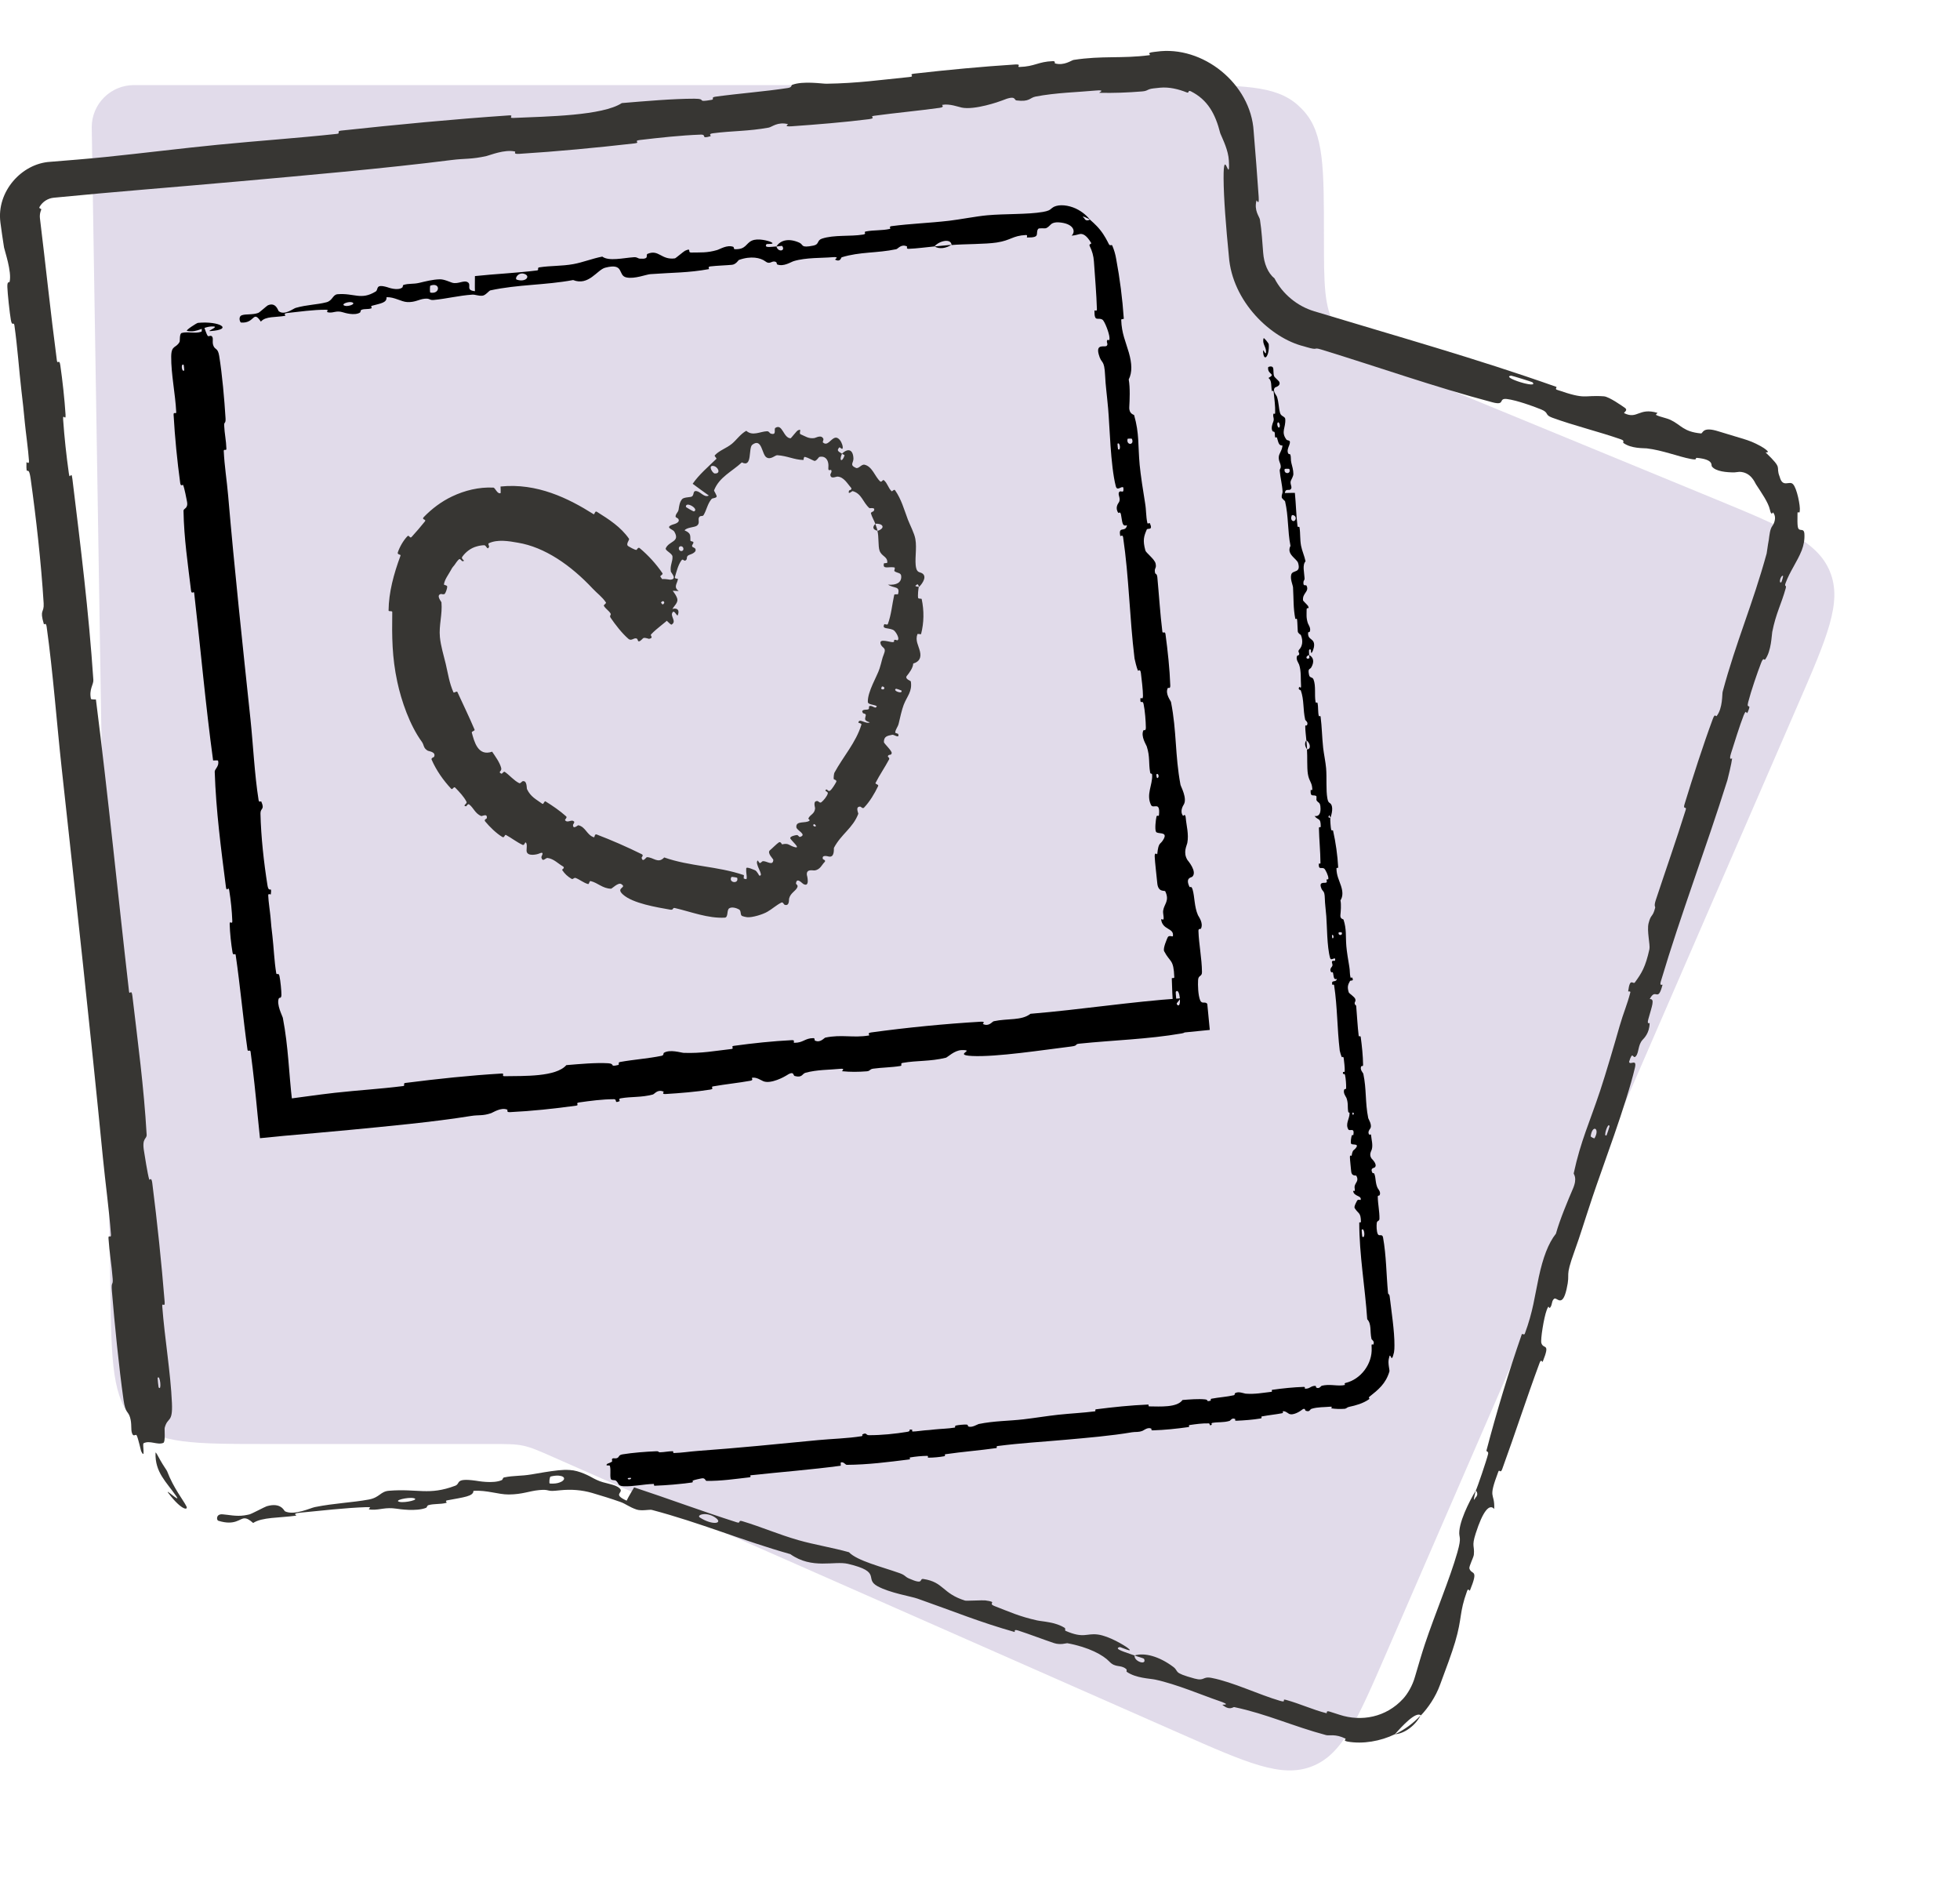 <svg width="100" height="96" viewBox="0 0 100 96" fill="none" xmlns="http://www.w3.org/2000/svg">
<path opacity="0.4" d="M5.628 65.786L4.68 6.491C4.68 5.304 5.642 4.341 6.829 4.341H59.825C63.328 4.341 65.079 4.341 66.219 5.364C66.327 5.46 66.429 5.563 66.526 5.671C67.548 6.81 67.548 8.562 67.548 12.065C67.548 14.479 67.548 15.686 68.137 16.647C68.193 16.74 68.254 16.83 68.318 16.918C68.983 17.828 70.099 18.288 72.331 19.207L87.414 25.418C90.962 26.878 92.736 27.609 93.367 29.165C93.998 30.721 93.234 32.48 91.706 36L70.751 84.278L70.751 84.278C69.242 87.756 68.487 89.495 66.938 90.101C65.389 90.707 63.655 89.943 60.186 88.414L28.252 74.338C27.484 73.999 27.1 73.83 26.692 73.744C26.285 73.658 25.865 73.658 25.026 73.658H13.627C9.911 73.658 8.053 73.658 6.885 72.509C5.718 71.36 5.688 69.502 5.628 65.786Z" fill="#B5A6CA"/>
<path d="M32.062 32.587C31.729 32.3 31.39 31.858 31.152 31.508C31.076 31.398 31.199 31.371 31.15 31.292C31.055 31.138 30.901 31.06 30.811 30.905C30.781 30.854 30.949 30.782 30.914 30.73C30.726 30.447 30.466 30.267 30.24 30.025C29.128 28.838 27.796 27.906 26.412 27.681C25.967 27.602 25.382 27.5 24.936 27.713C24.886 27.737 24.962 27.868 24.956 27.883C24.866 28.109 24.82 27.81 24.702 27.812C24.578 27.815 24.453 27.835 24.326 27.872C24.023 27.951 23.757 28.159 23.586 28.4C23.489 28.541 23.82 28.612 23.587 28.627C23.571 28.629 23.48 28.494 23.437 28.52C23.335 28.58 23.236 28.764 23.179 28.833C23.066 28.964 23.055 28.987 22.977 29.131C22.869 29.328 22.694 29.547 22.65 29.804C22.642 29.856 22.815 29.839 22.817 29.925C22.818 30.009 22.75 30.217 22.697 30.284C22.643 30.35 22.527 30.292 22.496 30.299C22.231 30.36 22.518 30.691 22.523 30.722C22.578 31.348 22.386 31.891 22.444 32.498C22.489 32.962 22.641 33.438 22.742 33.867C22.862 34.381 22.924 34.839 23.135 35.315C23.158 35.366 23.307 35.234 23.335 35.295C23.625 35.932 23.934 36.556 24.213 37.219C24.241 37.286 24.052 37.299 24.072 37.372C24.195 37.818 24.38 38.6 25.109 38.343C25.271 38.586 25.491 38.877 25.57 39.17C25.621 39.359 25.375 39.364 25.579 39.464C25.625 39.486 25.694 39.331 25.754 39.372C26.007 39.546 26.217 39.815 26.492 39.949C26.549 39.977 26.63 39.859 26.659 39.852C26.901 39.789 26.862 40.203 26.889 40.257C27.081 40.654 27.36 40.775 27.667 41C27.738 41.052 27.765 40.837 27.835 40.88C28.193 41.099 28.573 41.362 28.887 41.644C28.958 41.708 28.802 41.804 28.832 41.842C28.968 42.008 29.158 41.763 29.294 41.913C29.323 41.945 29.236 42.056 29.236 42.072C29.226 42.339 29.477 42.089 29.507 42.096C29.88 42.176 29.94 42.599 30.302 42.71C30.346 42.723 30.327 42.522 30.443 42.567C31.202 42.856 31.986 43.199 32.742 43.572C32.856 43.629 32.732 43.73 32.735 43.748C32.787 44.028 32.964 43.725 33.006 43.724C33.341 43.724 33.572 44.078 33.889 43.738C35.195 44.2 36.605 44.178 37.95 44.639C37.968 44.645 37.923 44.809 37.959 44.82C38.089 44.858 38.175 44.859 38.238 44.834L38.069 44.879C38.143 44.75 38.052 44.579 38.074 44.292C38.08 44.19 38.475 44.375 38.509 44.385C38.627 44.425 38.721 44.667 38.751 44.669C39.004 44.674 38.471 44.045 38.661 43.891C38.668 43.887 38.739 44.025 38.764 44.023C38.846 44.018 38.857 43.93 38.94 43.928C39.131 43.924 39.44 44.187 39.455 43.859C39.456 43.817 39.11 43.502 39.288 43.366C39.36 43.313 39.639 43.029 39.736 42.971C39.835 42.912 39.89 43.072 39.9 43.071C40.255 42.989 40.235 43.129 40.558 43.215C40.883 43.297 40.336 42.855 40.32 42.757C40.303 42.659 40.574 42.602 40.654 42.596C40.734 42.592 40.761 42.707 40.818 42.691C41.195 42.575 40.647 42.355 40.631 42.201C40.59 41.84 41.112 42.019 41.298 41.862C41.348 41.821 41.223 41.789 41.248 41.738C41.35 41.535 41.56 41.525 41.587 41.233C41.592 41.184 41.452 40.84 41.715 40.862C41.753 40.865 41.829 40.983 41.907 40.921C42.023 40.828 42.188 40.631 42.234 40.478C42.268 40.366 42.019 40.36 42.151 40.276C42.209 40.239 42.252 40.405 42.354 40.328C42.456 40.252 42.609 39.992 42.663 39.89C42.718 39.789 42.546 39.761 42.542 39.748C42.517 39.668 42.558 39.44 42.568 39.424C43.027 38.578 43.668 37.883 43.949 36.966C43.971 36.895 43.794 36.876 43.795 36.864C43.824 36.602 44.17 36.959 44.378 36.847C44.047 36.744 44.145 36.669 44.173 36.487C44.187 36.399 44.045 36.396 44.035 36.383C43.889 36.192 44.166 36.202 44.225 36.198C44.441 36.186 44.252 36.019 44.396 36.009C44.539 35.998 44.678 36.191 44.734 36.024C44.633 35.937 44.285 35.951 44.278 35.81C44.255 35.287 44.756 34.487 44.875 34.104C44.995 33.728 44.999 33.595 45.091 33.38C45.253 32.987 44.986 33.093 44.924 32.82C44.859 32.549 45.421 32.77 45.553 32.755C45.685 32.739 45.562 32.677 45.639 32.642C45.715 32.607 45.785 32.721 45.828 32.616C45.872 32.51 45.689 32.183 45.561 32.127C45.292 32.011 44.983 32.104 45.119 31.84C45.127 31.824 45.276 31.894 45.298 31.834C45.473 31.361 45.514 30.847 45.622 30.349C45.637 30.28 45.81 30.343 45.82 30.302C45.928 29.88 45.637 30.033 45.306 29.822C45.738 29.858 46.001 29.718 45.981 29.391C45.967 29.197 45.782 29.246 45.638 29.137C45.595 29.107 45.708 28.955 45.617 28.941C45.319 28.897 45.016 29.058 45.101 28.734C45.105 28.72 45.268 28.74 45.27 28.692C45.285 28.379 44.979 28.39 44.875 28.087C44.795 27.854 44.846 27.368 44.767 27.085C45.226 26.922 45.01 26.68 44.659 26.719C44.596 26.544 44.485 26.368 44.436 26.188C44.418 26.126 44.56 26.091 44.569 26.077C44.711 25.847 44.387 25.943 44.355 25.917C44.016 25.618 43.969 25.174 43.496 25.05C43.478 25.046 43.233 25.276 43.32 25.023C43.326 25.005 43.532 24.985 43.393 24.844C43.258 24.705 43.059 24.326 42.732 24.311C42.651 24.305 42.38 24.463 42.364 24.214C42.361 24.18 42.424 24.104 42.425 24.044C42.424 23.851 42.234 24.136 42.264 23.831C42.273 23.721 42.264 23.614 42.228 23.523C42.165 23.36 42.021 23.253 41.797 23.309C41.784 23.311 41.634 23.543 41.544 23.508C41.402 23.453 41.223 23.342 41.07 23.307C40.996 23.29 41.005 23.464 40.991 23.464C40.506 23.451 40.19 23.257 39.657 23.22C39.551 23.213 39.322 23.468 39.109 23.332C38.864 23.192 38.882 22.317 38.386 22.684C38.166 22.85 38.406 23.878 37.849 23.587C37.343 24.058 36.695 24.335 36.432 25.013C36.419 25.044 36.601 25.291 36.559 25.344C36.496 25.425 36.35 25.398 36.302 25.457C36.096 25.701 36.054 26.01 35.9 26.271C35.842 26.37 35.734 26.27 35.665 26.391C35.597 26.514 35.725 26.675 35.567 26.808C35.448 26.908 35.042 26.891 34.928 27.054C35.271 27.203 35.213 27.32 35.224 27.57C35.226 27.618 35.364 27.62 35.372 27.645C35.405 27.747 35.276 27.782 35.318 27.883C35.328 27.907 35.447 27.951 35.462 27.973C35.594 28.161 35.252 28.274 35.192 28.295C34.965 28.373 35.101 28.492 34.996 28.576C34.89 28.66 34.852 28.471 34.769 28.583C34.596 28.817 34.515 29.165 34.435 29.432C34.404 29.538 34.589 29.511 34.588 29.527C34.568 29.762 34.334 29.938 34.631 30.148C33.741 30.085 34.679 30.299 34.43 30.577C34.41 30.598 33.999 30.532 33.964 30.42C33.929 30.307 34.091 30.192 34.033 30.034C34.02 29.998 33.692 29.713 33.675 29.683C33.55 29.439 34.157 29.572 34.192 29.57C34.579 29.549 34.236 29.219 34.226 29.15C34.176 28.843 34.329 28.64 34.31 28.387C34.298 28.222 33.917 28.081 33.968 27.966C34.141 27.584 34.719 27.651 34.4 27.113C34.333 26.997 33.888 26.91 34.328 26.756C34.356 26.746 34.736 26.664 34.604 26.464C34.587 26.438 34.469 26.386 34.468 26.362C34.464 26.198 34.599 26.152 34.624 25.985C34.65 25.817 34.673 25.607 34.802 25.46C34.88 25.371 35.161 25.364 35.239 25.347C35.461 25.302 35.307 25.02 35.532 25.05C35.756 25.084 35.926 25.399 36.165 25.277C35.889 25.085 35.612 24.877 35.34 24.677C35.666 24.209 36.11 23.831 36.542 23.414C36.597 23.361 36.417 23.28 36.475 23.219C36.721 22.962 37.047 22.876 37.339 22.64C37.565 22.456 37.779 22.136 38.076 21.974C38.393 22.263 38.782 22.012 39.128 21.998C39.245 21.993 39.25 22.096 39.333 22.12C39.642 22.213 39.474 21.89 39.556 21.829C39.926 21.582 39.964 22.351 40.34 22.357C40.355 22.356 40.655 21.975 40.7 21.957C40.959 21.827 40.721 22.104 40.855 22.156C41.09 22.253 41.248 22.388 41.549 22.346C41.636 22.333 41.914 22.15 42.012 22.394C42.023 22.425 41.968 22.549 41.98 22.562C42.214 22.787 42.373 22.395 42.6 22.331C42.649 22.317 42.695 22.325 42.736 22.347C42.896 22.428 42.984 22.688 42.993 22.768C43.029 23.032 42.848 22.8 42.831 22.816C42.635 23.007 42.837 23.053 42.96 23.143C42.786 23.523 42.968 23.595 43.087 23.236C43.1 23.196 42.978 23.174 42.96 23.143C43.266 22.84 43.531 22.929 43.543 23.396C43.544 23.615 43.336 23.719 43.664 23.865C43.813 23.935 43.941 23.67 44.109 23.705C44.5 23.791 44.642 24.308 44.895 24.547C44.99 24.636 45.03 24.439 45.1 24.498C45.286 24.658 45.315 24.897 45.496 25.061C45.513 25.077 45.621 24.941 45.664 25.003C45.993 25.478 46.119 25.969 46.321 26.506C46.42 26.763 46.654 27.21 46.701 27.49C46.793 27.978 46.647 28.59 46.745 28.984C46.807 29.237 46.965 29.167 47.086 29.271C47.322 29.477 46.948 29.893 46.887 29.938C46.886 29.939 46.839 29.72 46.759 29.84C46.585 29.914 46.886 29.935 46.887 29.938C46.851 29.972 46.817 30.414 46.845 30.504C46.861 30.552 47.018 30.528 47.024 30.554C47.152 31.152 47.144 31.762 46.992 32.35C46.988 32.36 46.817 32.322 46.808 32.346C46.686 32.673 46.862 32.92 46.936 33.227C47.01 33.532 46.922 33.748 46.593 33.848C46.585 34.066 46.386 34.332 46.265 34.479C46.145 34.627 46.467 34.736 46.47 34.753C46.552 35.279 46.287 35.492 46.105 35.958C46.02 36.177 45.912 36.636 45.856 36.89C45.813 37.09 45.695 37.175 45.674 37.367C45.671 37.393 45.821 37.425 45.824 37.435C45.914 37.697 45.608 37.465 45.53 37.48C45.249 37.534 45.096 37.571 45.097 37.856C45.097 37.921 45.514 38.299 45.495 38.416C45.471 38.567 45.32 38.437 45.298 38.596C45.296 38.609 45.404 38.656 45.359 38.741C45.152 39.132 44.876 39.531 44.669 39.94C44.64 39.996 44.843 40.014 44.804 40.096C44.621 40.481 44.376 40.889 44.084 41.196C44.011 41.272 43.933 41.148 43.889 41.146C43.618 41.137 43.803 41.481 43.791 41.513C43.512 42.244 42.92 42.544 42.549 43.246C42.531 43.284 42.603 43.775 42.265 43.687C42.242 43.682 41.904 43.584 41.986 43.824C41.991 43.839 42.176 43.879 42.058 43.988C41.941 44.096 41.848 44.364 41.562 44.4C41.472 44.412 41.131 44.306 41.167 44.631C41.175 44.65 41.342 45.296 40.98 45.088C40.921 45.053 40.647 44.733 40.613 45.059C40.606 45.122 40.734 45.133 40.68 45.261C40.598 45.457 40.327 45.544 40.259 45.843C40.248 45.895 40.284 46.234 40.034 46.153C39.995 46.14 39.943 46.002 39.873 46.037C39.614 46.163 39.404 46.365 39.154 46.507C38.932 46.64 38.374 46.815 38.117 46.786C38.034 46.775 37.952 46.757 37.871 46.728C37.752 46.685 37.83 46.463 37.709 46.392C37.587 46.322 37.343 46.242 37.204 46.334C37.065 46.425 37.172 46.8 36.973 46.81C36.106 46.85 35.279 46.516 34.427 46.317C34.301 46.288 34.381 46.436 34.193 46.401C33.516 46.28 32.284 46.084 31.782 45.627C31.382 45.266 32.02 45.295 31.694 45.095C31.54 44.999 31.222 45.335 31.176 45.333C30.738 45.322 30.511 45.035 30.137 44.944C30.06 44.925 30.067 45.113 30.001 45.095C29.772 45.032 29.59 44.87 29.373 44.786C29.278 44.75 29.24 44.877 29.159 44.828C28.966 44.713 28.813 44.578 28.678 44.372C28.666 44.354 28.855 44.267 28.715 44.19C28.492 44.067 28.254 43.803 27.933 43.764C27.838 43.752 27.684 44.009 27.621 43.733C27.608 43.675 27.835 43.394 27.487 43.546C27.434 43.575 26.876 43.722 26.865 43.392C26.861 43.305 26.919 42.992 26.805 42.97C26.789 42.968 26.748 43.134 26.665 43.097C26.377 42.966 26.109 42.752 25.818 42.593C25.74 42.551 25.743 42.763 25.63 42.694C25.319 42.509 24.987 42.18 24.757 41.905C24.672 41.804 24.831 41.761 24.834 41.744C24.884 41.462 24.599 41.646 24.548 41.626C24.237 41.494 24.167 41.209 23.936 41.032C23.872 40.982 23.799 41.132 23.778 41.13C23.564 41.104 23.853 40.999 23.803 40.901C23.665 40.63 23.43 40.389 23.224 40.176C23.148 40.098 23.088 40.309 23.021 40.236C22.616 39.803 22.262 39.299 22.024 38.755C21.981 38.654 22.135 38.635 22.15 38.599C22.253 38.349 21.879 38.324 21.826 38.294C21.587 38.156 21.646 38.01 21.522 37.838C20.907 36.996 20.478 35.753 20.271 34.785C19.998 33.511 19.996 32.494 20.013 31.221C20.015 31.139 19.825 31.212 19.825 31.14C19.836 30.214 20.082 29.297 20.434 28.344C20.463 28.267 20.253 28.307 20.297 28.177C20.39 27.901 20.569 27.584 20.779 27.36C20.88 27.252 20.903 27.496 21.001 27.389C21.23 27.142 21.456 26.871 21.679 26.597C21.774 26.48 21.484 26.52 21.622 26.375C22.032 25.951 22.519 25.582 23.068 25.322C23.705 25.019 24.437 24.835 25.175 24.873C25.264 24.878 25.379 25.232 25.544 25.148C25.55 25.046 25.54 24.926 25.538 24.817C27.399 24.625 29.007 25.421 30.285 26.229C30.34 26.264 30.345 26.039 30.453 26.106C31.076 26.497 31.671 26.877 32.092 27.481C32.133 27.54 31.887 27.778 32.074 27.871C32.108 27.887 32.367 28.053 32.475 28.052C32.491 28.05 32.556 27.894 32.633 27.957C33.077 28.325 33.479 28.77 33.797 29.237C33.847 29.312 33.66 29.362 33.694 29.416C33.943 29.802 34.367 30.07 34.536 30.484C34.649 30.762 34.362 30.883 34.247 31.185C34.229 31.226 34.343 31.361 34.224 31.48C33.926 31.781 33.528 32.031 33.218 32.36C33.151 32.431 33.381 32.528 33.117 32.587C33.1 32.591 32.93 32.52 32.842 32.542C32.782 32.557 32.691 32.711 32.599 32.715C32.509 32.72 32.573 32.578 32.447 32.562C32.319 32.547 32.205 32.709 32.062 32.587ZM45.715 35.132C45.515 35.236 46.081 35.43 45.992 35.223C45.987 35.213 45.725 35.126 45.715 35.132ZM36.466 24.151C36.804 24.171 36.639 23.792 36.379 23.765C36.113 23.747 36.361 24.149 36.466 24.151ZM35.403 26.089C35.697 25.972 34.968 25.536 34.995 25.857C34.996 25.876 35.386 26.096 35.403 26.089ZM33.724 30.735C33.719 30.742 33.797 30.837 33.805 30.835C33.99 30.755 33.833 30.563 33.724 30.735ZM34.795 28.104C34.927 28.072 34.873 27.829 34.708 27.868C34.574 27.901 34.631 28.146 34.795 28.104ZM41.533 42.036C41.525 42.032 41.464 42.097 41.505 42.127C41.636 42.222 41.677 42.095 41.533 42.036ZM33.886 31.487C34.033 30.992 34.788 30.852 34.582 31.377C34.545 31.473 34.415 31.112 34.324 31.224C34.158 31.428 34.55 31.684 34.267 31.86C34.215 31.893 33.875 31.517 33.885 31.486C33.885 31.486 33.885 31.487 33.886 31.487ZM45.001 35.015C44.992 35.015 44.95 35.13 44.957 35.135C45.12 35.254 45.205 35.021 45.001 35.015ZM37.612 44.777C37.607 44.76 37.329 44.719 37.319 44.733C37.142 45.029 37.71 45.113 37.612 44.777ZM44.778 27.076C44.555 27.026 44.481 26.909 44.659 26.72C44.698 26.838 44.744 26.954 44.778 27.076Z" fill="#373633"/>
<path d="M6.302 71.403C6.066 69.735 5.849 67.536 5.709 65.863C5.665 65.338 5.776 65.594 5.749 65.231C5.696 64.522 5.58 63.87 5.535 63.168C5.52 62.936 5.679 63.209 5.661 62.965C5.559 61.632 5.38 60.38 5.248 59.032C4.598 52.394 3.878 45.879 3.145 39.168C2.903 36.956 2.7 34.255 2.381 31.978C2.344 31.712 2.253 31.884 2.238 31.835C2.006 31.056 2.259 31.294 2.227 30.771C2.1 28.697 1.84 26.404 1.564 24.425C1.446 23.583 1.328 24.455 1.35 23.591C1.351 23.531 1.493 23.731 1.478 23.498C1.445 22.97 1.306 21.977 1.268 21.569C1.194 20.783 1.177 20.654 1.091 19.912C0.974 18.898 0.89 17.686 0.736 16.602C0.702 16.37 0.619 16.692 0.555 16.324C0.491 15.956 0.386 14.974 0.375 14.64C0.364 14.307 0.475 14.436 0.489 14.375C0.614 13.873 0.229 12.768 0.206 12.623C0.137 12.19 0.076 11.767 0.021 11.35L0.02 11.339C-0.182 9.773 1.106 8.339 2.563 8.254C3.494 8.179 4.422 8.106 5.38 8.009C7.279 7.815 9.304 7.561 11.112 7.384C13.265 7.173 15.096 7.053 17.186 6.829C17.407 6.806 17.134 6.691 17.403 6.662C20.265 6.355 23.11 6.081 25.971 5.886C26.258 5.867 25.902 6.028 26.19 6.016C27.949 5.939 30.742 5.902 31.726 5.258C32.913 5.159 34.353 5.034 35.424 5.035C36.115 5.035 35.465 5.237 36.298 5.095C36.486 5.063 36.228 4.97 36.511 4.931C37.702 4.766 39.012 4.671 40.189 4.49C40.428 4.453 40.352 4.354 40.418 4.328C40.975 4.116 41.955 4.274 42.164 4.271C43.761 4.248 44.912 4.076 46.387 3.93C46.729 3.896 46.31 3.795 46.639 3.757C48.345 3.563 50.115 3.396 51.794 3.289C52.168 3.265 51.838 3.421 52.017 3.416C52.806 3.392 52.957 3.146 53.714 3.119C53.873 3.113 53.794 3.226 53.825 3.234C54.295 3.366 54.663 3.074 54.778 3.056C56.242 2.83 57.21 2.999 58.629 2.817C58.798 2.795 58.401 2.703 58.879 2.649C58.92 2.644 58.962 2.639 59.004 2.635C61.363 2.296 63.825 4.275 63.962 6.698C64.057 7.826 64.143 8.946 64.218 10.04C64.251 10.532 64.117 10.192 64.108 10.224C63.97 10.746 64.257 11.046 64.283 11.204C64.375 11.792 64.404 12.368 64.448 12.899C64.49 13.444 64.691 13.933 65.025 14.201C65.438 14.999 66.188 15.619 67.055 15.878C71.194 17.132 75.343 18.295 79.398 19.731C79.462 19.753 79.31 19.839 79.438 19.883C80.976 20.415 80.733 20.139 81.832 20.216C82.109 20.236 82.817 20.748 82.881 20.789C83.114 20.94 82.796 21.04 82.877 21.08C83.549 21.404 83.611 20.777 84.563 21.06C84.593 21.07 84.435 21.142 84.512 21.176C84.75 21.284 85.009 21.314 85.241 21.424C85.771 21.677 85.884 22.024 86.783 22.109C86.897 22.119 86.833 21.734 87.678 22.003C87.872 22.065 88.451 22.237 88.987 22.4C89.436 22.533 89.826 22.744 90 22.861C90.405 23.142 90.056 23.056 90.084 23.079C91.01 23.968 90.568 23.741 90.799 24.318C90.953 24.908 91.293 24.499 91.477 24.695C91.679 24.89 91.86 25.822 91.826 26.046C91.817 26.271 91.706 26.012 91.709 26.205C91.698 26.84 91.713 26.972 91.814 27.015C91.906 27.056 92.041 26.985 92.06 27.215C92.081 27.524 92.025 27.814 91.925 28.072C91.693 28.659 91.322 29.139 91.103 29.738C91.02 29.965 91.164 29.805 91.107 30.012C90.879 30.832 90.608 31.283 90.42 32.239C90.39 32.395 90.376 33.212 90.058 33.642C90.013 33.703 89.982 33.48 89.851 33.819C89.656 34.325 89.339 35.248 89.194 35.813C89.086 36.23 89.388 35.809 89.177 36.31C89.083 36.532 89.129 36.079 88.959 36.499C88.791 36.917 88.446 38.013 88.316 38.431C88.187 38.848 88.375 38.657 88.373 38.693C88.352 38.911 88.154 39.727 88.132 39.797C87.013 43.359 85.774 46.578 84.736 50.062C84.654 50.336 84.834 50.194 84.822 50.236C84.577 51.183 84.486 50.346 84.171 50.961C84.448 50.946 84.281 51.316 84.1 51.98C84.013 52.3 84.163 52.158 84.164 52.19C84.16 52.705 83.868 52.971 83.803 53.043C83.563 53.308 83.623 53.699 83.461 53.88C83.3 54.061 83.315 53.531 83.117 54.161C83.149 54.365 83.53 53.972 83.415 54.462C82.984 56.308 81.732 59.611 81.252 61.053C80.773 62.493 80.641 62.965 80.341 63.797C79.799 65.299 80.148 64.796 79.926 65.766C79.703 66.738 79.427 66.143 79.293 66.25C79.159 66.355 79.206 66.531 79.103 66.681C79.001 66.831 79.053 66.453 78.91 66.836C78.767 67.221 78.59 68.338 78.641 68.507C78.749 68.863 79.114 68.45 78.711 69.458C78.687 69.516 78.638 69.288 78.554 69.512C77.894 71.29 77.291 73.163 76.642 74.942C76.552 75.186 76.499 74.925 76.446 75.067C75.888 76.544 76.268 76.074 76.237 76.971C75.988 76.688 75.654 77.083 75.29 78.223C75.07 78.908 75.242 78.833 75.196 79.307C75.182 79.449 74.936 79.904 74.971 80.012C75.086 80.368 75.463 79.985 74.996 81.131C74.975 81.182 74.914 80.981 74.851 81.157C74.439 82.295 74.612 82.502 74.242 83.756C74.073 84.326 73.772 85.136 73.475 85.931C73.245 86.567 72.859 87.119 72.495 87.503C72.249 87.27 71.526 88.057 71.169 88.463C70.437 88.818 69.533 88.976 68.758 88.838C68.493 88.79 68.685 88.71 68.652 88.694C68.399 88.557 68.188 88.526 68.006 88.516C67.856 88.51 67.734 88.527 67.661 88.508C65.948 88.05 64.633 87.428 62.969 87.078C62.91 87.066 62.74 87.276 62.367 86.961C62.343 86.94 62.909 87.003 62.156 86.749C61.402 86.495 60.018 85.904 58.932 85.674C58.669 85.619 57.963 85.605 57.497 85.285C57.435 85.242 57.532 85.198 57.446 85.127C57.165 84.901 56.911 85.087 56.601 84.758C56.291 84.429 55.557 84.02 54.452 83.819C54.417 83.812 54.104 83.924 53.772 83.812C53.242 83.635 52.5 83.35 51.944 83.171C51.678 83.085 51.81 83.26 51.763 83.247C49.954 82.734 48.717 82.215 46.817 81.547C46.469 81.424 45.408 81.26 44.77 80.911C44.07 80.528 45.027 80.189 43.267 79.772C42.557 79.604 41.44 80.065 40.322 79.275C37.881 78.588 35.716 77.668 33.254 77.019C33.144 76.99 32.732 77.087 32.478 77.001C32.1 76.873 31.923 76.708 31.654 76.614C31.165 76.441 30.686 76.295 30.212 76.155C29.683 76 29.135 75.962 28.59 76.017C28.503 76.026 28.416 76.034 28.329 76.042C27.894 76.081 28.035 75.961 27.516 76.008C26.998 76.055 26.666 76.228 25.957 76.233C25.422 76.236 24.863 76.007 24.156 76.045C24.158 76.327 23.674 76.37 22.822 76.531C22.659 76.562 22.846 76.641 22.769 76.661C22.456 76.744 22.153 76.693 21.857 76.778C21.785 76.799 21.791 76.894 21.733 76.916C21.237 77.109 20.374 76.98 20.226 76.957C19.658 76.872 19.412 77.022 18.981 77.009C18.552 76.997 19.178 76.863 18.68 76.879C17.646 76.913 16.329 77.063 15.286 77.164C14.87 77.206 15.167 77.304 15.107 77.313C14.251 77.432 13.367 77.386 12.916 77.687C12.714 77.507 12.588 77.447 12.475 77.45C12.236 77.442 11.998 77.842 11.137 77.572C11.039 77.535 11.015 77.215 11.361 77.245C11.646 77.265 12.052 77.362 12.46 77.3C12.549 77.287 12.638 77.27 12.725 77.249C12.846 77.22 13.516 76.859 13.61 76.832C14.343 76.618 14.496 77.07 14.539 77.091C15.015 77.32 15.838 76.921 16.061 76.876C17.082 76.672 17.963 76.649 18.818 76.49C19.377 76.387 19.401 76.079 19.845 76.043C21.319 75.924 21.875 76.295 23.224 75.787C23.513 75.679 23.184 75.377 24.276 75.53C24.344 75.539 25.159 75.697 25.601 75.5C25.656 75.475 25.644 75.379 25.719 75.363C26.221 75.259 26.567 75.302 27.116 75.209C27.529 75.138 28.005 75.052 28.486 75C28.681 74.979 28.877 74.973 29.07 74.985C29.55 75.005 30.102 75.306 30.288 75.412C30.335 75.437 30.383 75.461 30.43 75.483C30.862 75.695 31.376 75.691 31.611 75.916C31.87 76.163 31.197 76.192 31.971 76.549C32.078 76.319 32.227 76.095 32.353 75.869C34.114 76.45 35.824 77.091 37.596 77.654C37.816 77.724 37.634 77.522 37.871 77.594C38.869 77.895 39.706 78.268 40.747 78.566C41.553 78.795 42.47 78.942 43.314 79.178C43.734 79.618 45 79.926 45.889 80.242C46.201 80.353 46.156 80.419 46.372 80.516C47.187 80.878 46.87 80.507 47.114 80.544C48.159 80.703 48.066 81.28 49.24 81.646C49.302 81.666 50.155 81.619 50.265 81.635C50.967 81.731 50.342 81.772 50.75 81.928C51.495 82.214 51.999 82.454 52.915 82.657C53.183 82.716 53.864 82.736 54.321 83.04C54.382 83.08 54.313 83.165 54.365 83.188C55.299 83.595 55.423 83.3 56.008 83.376C56.593 83.452 57.376 83.938 57.53 84.055C57.932 84.358 57.161 84.009 57.131 84.016C56.783 84.105 57.415 84.275 57.884 84.445C57.856 84.765 58.526 84.963 58.371 84.619C58.353 84.581 57.975 84.489 57.884 84.445C58.396 84.288 59.137 84.487 59.854 85.022C60.19 85.272 59.785 85.306 60.948 85.623C61.476 85.767 61.342 85.496 61.819 85.59C62.908 85.802 64.208 86.436 65.299 86.756C65.694 86.873 65.349 86.636 65.62 86.712C66.342 86.912 66.942 87.2 67.67 87.389C67.736 87.406 67.616 87.237 67.839 87.308C68.01 87.362 68.178 87.416 68.345 87.47C69.452 87.832 70.713 87.608 71.589 86.651C71.819 86.399 72.067 85.985 72.195 85.523C72.372 84.916 72.553 84.303 72.701 83.86C73.209 82.339 73.979 80.513 74.353 79.195C74.597 78.335 74.42 78.484 74.456 78.094C74.525 77.34 75.2 76.183 75.296 76.029C75.299 76.024 75.094 76.766 75.279 76.394C75.477 76.207 75.294 76.037 75.296 76.029C75.359 75.927 75.852 74.472 75.922 74.174C75.96 74.013 75.82 74.065 75.842 73.982C76.365 71.993 76.961 70.023 77.645 68.055C77.659 68.021 77.767 68.113 77.796 68.032C78.218 66.901 78.299 66.116 78.51 65.14C78.721 64.163 78.991 63.421 79.384 62.929C79.584 62.205 80.006 61.209 80.251 60.637C80.496 60.065 80.28 59.906 80.291 59.852C80.653 58.183 81.091 57.291 81.647 55.617C81.912 54.822 82.382 53.226 82.63 52.352C82.827 51.661 83.015 51.268 83.179 50.626C83.201 50.539 83.065 50.591 83.07 50.564C83.164 49.819 83.321 50.242 83.414 50.111C83.754 49.64 83.949 49.344 84.154 48.418C84.202 48.204 84.014 47.478 84.112 47.092C84.24 46.591 84.318 46.82 84.449 46.294C84.46 46.249 84.373 46.232 84.478 45.915C84.964 44.443 85.525 42.849 86.005 41.312C86.071 41.102 85.852 41.328 85.945 41.025C86.382 39.599 86.882 38.043 87.386 36.678C87.51 36.343 87.535 36.586 87.587 36.521C87.9 36.12 87.86 35.399 87.889 35.291C88.579 32.719 89.417 30.849 90.135 28.233C90.153 28.166 90.181 27.872 90.245 27.537C90.282 27.276 90.301 26.999 90.43 26.821C90.449 26.809 90.696 26.425 90.462 26.139C90.446 26.125 90.377 26.353 90.3 25.994C90.216 25.625 89.877 25.146 89.591 24.705C89.515 24.572 89.315 24.084 88.751 24.068C88.739 24.068 88.626 24.081 88.482 24.097C88.1 24.097 87.53 24.052 87.34 23.791C87.294 23.726 87.447 23.441 86.591 23.356C86.428 23.34 86.688 23.491 86.268 23.412C85.624 23.291 84.821 22.964 84.013 22.871C83.872 22.855 83.241 22.891 82.831 22.599C82.766 22.553 82.933 22.492 82.695 22.409C81.563 22.013 80.341 21.723 79.196 21.306C78.791 21.158 79.05 21.058 78.633 20.886C78.216 20.714 77.361 20.413 76.889 20.354C76.416 20.295 76.83 20.702 76.149 20.522C73.189 19.74 70.328 18.722 67.406 17.828C66.972 17.695 67.305 17.895 66.664 17.707C66.618 17.693 66.571 17.679 66.523 17.665C64.84 17.253 62.868 15.384 62.698 13.076C62.549 11.559 62.433 10.102 62.428 9.099C62.42 7.379 62.763 9.51 62.698 8.201C62.671 7.663 62.388 7.112 62.289 6.869C62.273 6.839 62.263 6.816 62.259 6.8C62.008 5.802 61.615 5.09 60.758 4.657C60.581 4.579 60.694 4.776 60.547 4.714C60.123 4.544 59.651 4.431 59.191 4.473C59.076 4.484 58.964 4.496 58.852 4.509C58.51 4.548 58.583 4.639 58.266 4.664C57.509 4.724 56.837 4.751 56.091 4.734C56.023 4.733 56.464 4.566 55.904 4.618C54.999 4.703 53.867 4.727 52.836 4.926C52.53 4.985 52.54 5.209 51.861 5.123C51.718 5.105 51.869 4.819 51.119 5.129C50.993 5.181 49.726 5.625 49.068 5.488C48.894 5.453 48.443 5.277 48.075 5.35C48.025 5.36 48.239 5.459 47.932 5.502C46.852 5.652 45.714 5.754 44.604 5.905C44.307 5.946 44.763 6.024 44.321 6.081C43.105 6.236 41.579 6.359 40.383 6.442C39.941 6.472 40.235 6.338 40.202 6.331C39.669 6.201 39.39 6.477 39.221 6.509C38.167 6.702 37.347 6.67 36.371 6.799C36.102 6.835 36.306 6.932 36.253 6.948C35.706 7.107 36.1 6.855 35.744 6.867C34.749 6.902 33.648 7.024 32.649 7.141C32.282 7.184 32.709 7.277 32.38 7.314C30.431 7.536 28.402 7.729 26.49 7.848C26.13 7.87 26.345 7.743 26.268 7.727C25.736 7.612 25.004 7.916 24.833 7.956C24.053 8.135 23.737 8.074 23.042 8.162C19.644 8.594 15.431 8.96 12.212 9.25C8.732 9.563 5.895 9.775 2.75 10.085C2.453 10.111 2.174 10.283 2.017 10.555C1.963 10.655 2.137 10.624 2.101 10.703C2.042 10.84 2.02 10.984 2.037 11.134L2.035 11.113C2.332 13.539 2.58 15.948 2.902 18.386C2.933 18.617 3.025 18.267 3.078 18.639C3.188 19.4 3.295 20.369 3.344 21.146C3.368 21.525 3.196 21.033 3.222 21.414C3.284 22.302 3.386 23.249 3.514 24.154C3.569 24.538 3.635 23.94 3.695 24.442C4.111 27.857 4.53 31.21 4.763 34.683C4.779 34.921 4.53 35.161 4.642 35.658C4.722 35.687 4.811 35.674 4.894 35.681C5.524 40.65 6.009 45.584 6.583 50.574C6.607 50.784 6.709 50.404 6.756 50.811C7.032 53.167 7.342 55.451 7.482 57.878C7.496 58.119 7.227 58.026 7.349 58.727C7.37 58.85 7.529 59.908 7.617 60.176C7.63 60.212 7.726 60.004 7.769 60.346C8.022 62.331 8.24 64.418 8.401 66.41C8.427 66.732 8.261 66.406 8.278 66.635C8.401 68.261 8.705 70.01 8.772 71.569C8.817 72.613 8.553 72.256 8.403 72.831C8.382 72.913 8.452 73.554 8.331 73.602C8.026 73.724 7.645 73.454 7.324 73.621C7.255 73.657 7.434 74.506 7.199 74.018C7.184 73.984 7.052 73.369 6.975 73.222C6.921 73.121 6.817 73.328 6.739 73.116C6.661 72.905 6.739 72.653 6.635 72.299C6.53 71.946 6.404 72.122 6.302 71.403ZM81.354 58.061C81.645 57.552 81.243 57.335 81.157 57.959C81.153 57.989 81.34 58.088 81.354 58.061ZM35.709 77.409C36.361 77.829 36.939 77.711 36.483 77.402C36.027 77.094 35.511 77.282 35.709 77.409ZM28.053 75.674C28.267 75.69 28.433 75.665 28.549 75.621C28.847 75.52 28.879 75.305 28.514 75.273C28.409 75.263 28.269 75.274 28.093 75.317C28.039 75.33 28.001 75.671 28.053 75.674ZM8.041 70.288C8.036 70.297 8.084 70.758 8.092 70.768C8.262 70.997 8.165 70.075 8.041 70.288ZM20.392 76.611C20.673 76.669 21.447 76.491 21.098 76.419C20.817 76.361 20.042 76.539 20.392 76.611ZM90.887 29.695C90.896 29.688 91.002 29.373 90.964 29.368C90.841 29.353 90.734 29.804 90.887 29.695ZM8.524 75.043C8.857 75.912 9.352 76.524 9.49 76.799C9.655 77.054 9.296 77.091 8.598 76.171C8.354 75.851 9.284 76.736 8.988 76.314C8.485 75.586 7.903 75.104 7.935 74.112C7.942 74.024 8.049 74.262 8.19 74.505C8.328 74.751 8.506 74.996 8.526 75.046C8.526 75.045 8.525 75.044 8.524 75.043ZM81.968 57.91C81.977 57.901 82.122 57.464 82.12 57.452C82.06 57.171 81.767 58.051 81.968 57.91ZM78.182 19.497C78.162 19.478 77.141 19.162 77.104 19.163C76.504 19.227 78.567 19.867 78.182 19.497ZM72.474 87.511C72.22 88.016 71.641 88.443 71.171 88.462C71.658 88.235 72.102 87.906 72.474 87.511Z" fill="#373633"/>
<path d="M31.767 74.185C32.28 74.1 32.96 74.049 33.478 74.028C33.641 74.021 33.565 74.083 33.678 74.08C33.898 74.076 34.097 74.026 34.315 74.026C34.387 74.026 34.308 74.12 34.384 74.118C34.797 74.108 35.182 74.041 35.599 74.011C37.651 73.862 39.663 73.662 41.735 73.46C42.418 73.394 43.255 73.374 43.956 73.26C44.037 73.246 43.98 73.178 43.995 73.171C44.229 73.05 44.165 73.207 44.327 73.208C44.972 73.212 45.679 73.137 46.288 73.038C46.547 72.996 46.269 72.881 46.541 72.932C46.559 72.935 46.502 73.021 46.575 73.021C46.739 73.021 47.044 72.971 47.17 72.963C47.413 72.947 47.453 72.942 47.682 72.916C47.995 72.882 48.371 72.878 48.705 72.821C48.776 72.809 48.672 72.74 48.784 72.714C48.897 72.687 49.2 72.659 49.304 72.666C49.408 72.673 49.372 72.74 49.392 72.753C49.554 72.857 49.885 72.648 49.929 72.639C50.741 72.473 51.456 72.488 52.226 72.398C52.81 72.33 53.432 72.226 53.988 72.166C54.652 72.095 55.218 72.073 55.861 71.992C55.929 71.983 55.839 71.899 55.922 71.888C56.802 71.775 57.679 71.684 58.564 71.646C58.653 71.642 58.549 71.737 58.638 71.739C59.184 71.744 60.055 71.808 60.333 71.413C60.7 71.384 61.144 71.348 61.479 71.382C61.695 71.404 61.501 71.517 61.755 71.449C61.812 71.434 61.727 71.364 61.814 71.347C62.179 71.276 62.584 71.255 62.943 71.172C63.016 71.156 62.988 71.088 63.007 71.072C63.172 70.95 63.485 71.085 63.55 71.09C64.048 71.126 64.4 71.048 64.854 70.998C64.96 70.986 64.824 70.906 64.925 70.892C65.45 70.817 65.995 70.762 66.515 70.745C66.631 70.741 66.535 70.834 66.59 70.836C66.836 70.846 66.872 70.687 67.107 70.693C67.157 70.695 67.137 70.767 67.147 70.773C67.3 70.876 67.401 70.694 67.437 70.686C67.835 70.594 68.125 70.697 68.491 70.667C68.53 70.664 68.57 70.657 68.61 70.647C68.654 70.635 68.541 70.569 68.659 70.541C69.425 70.358 70.024 69.576 69.982 68.757C69.981 68.724 69.98 68.691 69.978 68.658C69.972 68.506 70.05 68.607 70.057 68.596C70.166 68.427 69.986 68.346 69.974 68.297C69.885 67.914 69.987 67.535 69.756 67.294C69.644 65.641 69.35 64.015 69.35 62.363C69.35 62.342 69.437 62.37 69.436 62.329C69.428 61.825 69.309 61.935 69.115 61.623C69.066 61.544 69.229 61.27 69.24 61.246C69.283 61.159 69.416 61.23 69.423 61.202C69.477 60.967 69.071 61.049 69.037 60.745C69.037 60.735 69.117 60.767 69.121 60.74C69.136 60.658 69.097 60.583 69.115 60.502C69.155 60.318 69.347 60.233 69.201 59.974C69.183 59.941 68.956 60.019 68.937 59.746C68.93 59.637 68.873 59.158 68.873 59.022C68.873 58.886 68.958 58.97 68.96 58.96C69.019 58.587 69.075 58.72 69.202 58.522C69.328 58.325 68.985 58.413 68.938 58.344C68.891 58.274 68.944 58 68.965 57.931C68.986 57.863 69.043 57.939 69.052 57.879C69.115 57.483 68.861 57.73 68.791 57.609C68.627 57.325 68.86 57.064 68.855 56.788C68.854 56.714 68.802 56.78 68.789 56.715C68.739 56.457 68.802 56.291 68.696 56.003C68.678 55.955 68.496 55.733 68.593 55.565C68.607 55.541 68.678 55.596 68.681 55.484C68.684 55.315 68.665 55.015 68.624 54.839C68.593 54.709 68.504 54.871 68.518 54.702C68.525 54.627 68.602 54.756 68.609 54.615C68.617 54.475 68.575 54.123 68.558 53.989C68.541 53.856 68.469 53.938 68.462 53.928C68.424 53.866 68.356 53.614 68.354 53.591C68.218 52.448 68.237 51.377 68.069 50.268C68.056 50.181 67.977 50.249 67.974 50.236C67.906 49.94 68.157 50.151 68.21 49.934C68.041 49.983 68.058 49.856 68.016 49.648C67.996 49.547 67.935 49.61 67.927 49.601C67.809 49.462 67.929 49.343 67.952 49.312C68.04 49.202 67.912 49.106 67.97 49.031C68.028 48.956 68.142 49.101 68.118 48.899C68.05 48.849 67.906 49.017 67.863 48.867C67.7 48.298 67.707 47.203 67.668 46.736C67.63 46.27 67.602 46.121 67.594 45.848C67.581 45.354 67.481 45.547 67.393 45.249C67.304 44.95 67.615 45.066 67.673 45.015C67.731 44.965 67.661 44.925 67.69 44.868C67.719 44.811 67.775 44.922 67.774 44.795C67.773 44.668 67.623 44.337 67.552 44.3C67.401 44.222 67.271 44.392 67.286 44.055C67.287 44.035 67.371 44.089 67.371 44.015C67.367 43.428 67.304 42.824 67.292 42.239C67.291 42.158 67.385 42.22 67.385 42.173C67.386 41.684 67.26 41.872 67.07 41.625C67.291 41.661 67.406 41.5 67.367 41.133C67.343 40.913 67.254 40.961 67.172 40.826C67.147 40.785 67.194 40.622 67.147 40.599C66.993 40.521 66.848 40.686 66.87 40.301C66.871 40.284 66.956 40.328 66.955 40.27C66.945 39.896 66.789 39.868 66.727 39.47C66.678 39.157 66.708 38.589 66.683 38.23C66.925 38.211 66.833 37.879 66.651 37.761C66.632 37.528 66.595 37.278 66.594 37.051C66.593 36.973 66.668 37.016 66.675 37.006C66.777 36.843 66.604 36.761 66.592 36.711C66.47 36.175 66.544 35.719 66.367 35.215C66.361 35.197 66.19 35.185 66.297 35.033C66.304 35.024 66.399 35.186 66.378 34.942C66.357 34.698 66.396 34.228 66.281 33.899C66.253 33.819 66.095 33.627 66.183 33.449C66.194 33.425 66.245 33.444 66.268 33.409C66.342 33.296 66.167 33.259 66.297 33.121C66.427 32.984 66.507 32.719 66.37 32.389C66.366 32.379 66.223 32.313 66.213 32.205C66.198 32.033 66.199 31.787 66.178 31.608C66.168 31.523 66.091 31.587 66.088 31.572C65.978 31.002 66.007 30.584 65.971 29.963C65.964 29.849 65.815 29.537 65.88 29.308C65.952 29.057 66.388 29.259 66.23 28.717C66.166 28.498 65.616 28.274 65.841 27.844C65.688 27.074 65.746 26.341 65.565 25.573C65.557 25.538 65.4 25.443 65.393 25.361C65.382 25.238 65.443 25.163 65.438 25.076C65.418 24.708 65.323 24.379 65.293 24.026C65.281 23.892 65.356 23.931 65.343 23.77C65.329 23.61 65.225 23.514 65.245 23.293C65.261 23.126 65.432 22.942 65.43 22.723C65.243 22.735 65.23 22.586 65.152 22.326C65.137 22.277 65.078 22.338 65.068 22.315C65.023 22.221 65.067 22.124 65.02 22.035C65.009 22.014 64.946 22.02 64.933 22.002C64.822 21.855 64.936 21.581 64.956 21.533C65.032 21.352 64.94 21.282 64.963 21.147C64.986 21.012 65.054 21.202 65.059 21.047C65.071 20.726 65.016 20.321 64.984 20C64.97 19.871 64.895 19.968 64.891 19.95C64.84 19.687 64.901 19.41 64.716 19.281C65.132 19.049 64.656 19.126 64.701 18.738C64.705 18.707 64.907 18.646 64.95 18.758C64.993 18.869 64.948 19.05 65.013 19.203C65.028 19.24 65.245 19.434 65.26 19.462C65.377 19.682 65.072 19.749 65.057 19.763C64.889 19.921 65.127 20.162 65.149 20.23C65.25 20.54 65.236 20.814 65.312 21.074C65.362 21.244 65.566 21.239 65.575 21.376C65.605 21.831 65.34 22.021 65.632 22.421C65.694 22.507 65.905 22.391 65.767 22.738C65.759 22.76 65.627 23.021 65.743 23.151C65.757 23.167 65.822 23.16 65.83 23.182C65.882 23.335 65.842 23.445 65.885 23.612C65.929 23.779 65.988 23.98 65.988 24.177C65.988 24.295 65.884 24.459 65.861 24.518C65.794 24.686 65.952 24.84 65.86 24.949C65.768 25.059 65.591 24.884 65.553 25.15C65.721 25.141 65.895 25.144 66.065 25.141C66.122 25.71 66.129 26.275 66.2 26.844C66.209 26.915 66.29 26.833 66.302 26.908C66.352 27.226 66.319 27.512 66.381 27.841C66.429 28.096 66.556 28.366 66.609 28.632C66.436 28.817 66.545 29.208 66.56 29.499C66.565 29.601 66.513 29.6 66.504 29.674C66.473 29.953 66.628 29.806 66.662 29.878C66.811 30.185 66.432 30.255 66.483 30.631C66.486 30.651 66.716 30.872 66.733 30.905C66.839 31.109 66.666 30.948 66.665 31.083C66.665 31.33 66.635 31.505 66.726 31.785C66.753 31.867 66.903 32.053 66.822 32.226C66.812 32.249 66.743 32.244 66.741 32.262C66.709 32.58 66.922 32.565 67.013 32.735C67.105 32.904 66.989 33.195 66.953 33.255C66.86 33.413 66.894 33.149 66.882 33.142C66.745 33.063 66.789 33.261 66.795 33.415C66.59 33.46 66.626 33.672 66.802 33.575C66.822 33.563 66.789 33.447 66.795 33.415C67.014 33.526 67.066 33.759 66.904 34.039C66.828 34.171 66.712 34.067 66.79 34.432C66.826 34.598 66.962 34.517 67.017 34.661C67.144 34.989 67.059 35.442 67.118 35.788C67.14 35.914 67.204 35.782 67.222 35.867C67.268 36.094 67.232 36.303 67.288 36.53C67.293 36.55 67.369 36.49 67.378 36.562C67.447 37.103 67.447 37.581 67.508 38.148C67.538 38.422 67.637 38.906 67.659 39.191C67.699 39.684 67.646 40.302 67.722 40.719C67.77 40.99 67.846 40.921 67.915 41.032C68.048 41.247 67.898 41.669 67.874 41.726C67.873 41.728 67.828 41.495 67.8 41.625C67.72 41.708 67.874 41.724 67.874 41.726C67.859 41.764 67.892 42.237 67.918 42.328C67.932 42.378 68.007 42.341 68.013 42.367C68.152 42.989 68.241 43.618 68.276 44.26C68.275 44.271 68.186 44.264 68.187 44.291C68.189 44.665 68.322 44.889 68.418 45.187C68.515 45.485 68.521 45.729 68.391 45.926C68.436 46.154 68.406 46.491 68.387 46.685C68.368 46.88 68.54 46.888 68.545 46.904C68.71 47.413 68.647 47.725 68.691 48.267C68.712 48.525 68.793 49.032 68.842 49.308C68.881 49.526 68.856 49.663 68.904 49.863C68.911 49.89 68.983 49.854 68.987 49.862C69.102 50.078 68.906 49.99 68.878 50.04C68.777 50.223 68.725 50.334 68.813 50.618C68.834 50.683 69.12 50.848 69.149 50.968C69.186 51.124 69.085 51.075 69.126 51.238C69.129 51.252 69.188 51.243 69.196 51.346C69.238 51.822 69.261 52.343 69.321 52.836C69.329 52.903 69.413 52.807 69.426 52.904C69.487 53.36 69.539 53.861 69.545 54.311C69.546 54.422 69.473 54.36 69.457 54.386C69.356 54.545 69.549 54.733 69.556 54.767C69.727 55.573 69.643 56.214 69.808 57.037C69.817 57.082 70.037 57.41 69.899 57.582C69.889 57.594 69.747 57.765 69.871 57.889C69.879 57.897 69.95 57.792 69.96 57.96C69.971 58.128 70.055 58.391 69.99 58.631C69.97 58.706 69.829 58.896 69.98 59.099C69.991 59.112 70.315 59.415 70.13 59.556C70.1 59.58 69.888 59.582 70.024 59.829C70.05 59.877 70.087 59.782 70.131 59.909C70.198 60.103 70.171 60.374 70.291 60.609C70.313 60.65 70.475 60.817 70.383 60.975C70.369 60.999 70.294 60.964 70.295 61.042C70.298 61.413 70.387 61.792 70.38 62.17C70.377 62.304 70.257 62.249 70.242 62.39C70.227 62.531 70.228 62.812 70.296 62.95C70.363 63.088 70.526 62.911 70.564 63.125C70.731 64.056 70.728 64.997 70.816 65.935C70.829 66.074 70.881 65.952 70.905 66.157C70.983 66.826 71.153 67.922 71.145 68.629C71.148 68.757 71.139 68.874 71.123 68.979C70.961 69.703 70.954 68.794 70.856 69.322C70.803 69.561 70.91 69.891 70.888 69.959C70.702 70.585 70.318 70.891 69.874 71.243C69.779 71.314 69.925 71.32 69.839 71.381C69.543 71.588 69.171 71.692 68.841 71.761C68.708 71.788 68.723 71.837 68.629 71.857C68.62 71.859 68.611 71.861 68.6 71.862C68.366 71.877 68.157 71.874 67.923 71.839C67.902 71.836 68.032 71.739 67.859 71.756C67.58 71.784 67.228 71.764 66.914 71.863C66.822 71.892 66.835 72.041 66.619 71.962C66.573 71.946 66.608 71.761 66.387 71.943C66.35 71.973 65.974 72.227 65.763 72.116C65.707 72.086 65.558 71.956 65.446 71.992C65.431 71.998 65.502 72.07 65.409 72.089C65.078 72.153 64.727 72.185 64.387 72.25C64.296 72.267 64.442 72.334 64.306 72.357C63.933 72.421 63.462 72.455 63.092 72.471C62.955 72.477 63.041 72.398 63.03 72.392C62.858 72.29 62.783 72.463 62.732 72.479C62.411 72.574 62.154 72.526 61.855 72.581C61.772 72.596 61.84 72.667 61.824 72.676C61.66 72.763 61.772 72.609 61.662 72.606C61.352 72.598 61.014 72.643 60.707 72.689C60.594 72.706 60.732 72.781 60.631 72.795C60.032 72.88 59.406 72.944 58.815 72.962C58.703 72.965 58.764 72.888 58.74 72.874C58.568 72.782 58.353 72.96 58.302 72.981C58.066 73.075 57.965 73.024 57.751 73.06C56.709 73.239 55.409 73.348 54.416 73.437C53.123 73.554 52.114 73.604 50.886 73.763C50.808 73.773 50.897 73.856 50.83 73.866C49.963 73.989 49.102 74.052 48.233 74.18C48.162 74.19 48.275 74.266 48.161 74.285C47.927 74.326 47.628 74.355 47.386 74.355C47.269 74.355 47.416 74.262 47.297 74.263C47.022 74.267 46.729 74.294 46.451 74.341C46.333 74.36 46.523 74.429 46.368 74.448C45.316 74.579 44.282 74.714 43.204 74.721C43.13 74.722 43.045 74.547 42.894 74.6C42.888 74.652 42.896 74.711 42.897 74.766C41.366 74.972 39.841 75.085 38.301 75.253C38.236 75.26 38.36 75.343 38.234 75.358C37.507 75.44 36.804 75.549 36.05 75.539C35.975 75.538 35.993 75.364 35.779 75.415C35.741 75.424 35.416 75.484 35.336 75.531C35.325 75.538 35.394 75.61 35.289 75.624C34.677 75.707 34.033 75.764 33.415 75.786C33.316 75.79 33.411 75.693 33.34 75.695C32.836 75.708 32.3 75.835 31.815 75.813C31.489 75.799 31.591 75.639 31.405 75.515C31.378 75.498 31.18 75.517 31.16 75.435C31.11 75.228 31.179 74.987 31.114 74.768C31.1 74.721 30.841 74.803 30.985 74.668C30.995 74.659 31.182 74.599 31.225 74.554C31.255 74.522 31.185 74.444 31.248 74.402C31.311 74.359 31.393 74.422 31.5 74.368C31.607 74.313 31.546 74.222 31.767 74.185ZM68.303 47.56C68.241 47.745 68.541 47.738 68.449 47.556C68.445 47.547 68.306 47.55 68.303 47.56ZM65.905 26.297C65.799 26.541 66.009 26.677 66.093 26.504C66.176 26.33 65.937 26.222 65.905 26.297ZM65.546 23.924C65.472 24.204 65.898 24.2 65.781 23.922C65.774 23.905 65.55 23.908 65.546 23.924ZM32.186 75.383C32.184 75.38 32.041 75.392 32.038 75.397C31.973 75.5 32.258 75.474 32.186 75.383ZM65.18 21.571C65.132 21.661 65.225 21.895 65.284 21.783C65.332 21.693 65.239 21.459 65.18 21.571ZM68.999 56.765C68.995 56.768 69.003 56.87 69.027 56.866C69.107 56.85 69.069 56.711 68.999 56.765ZM64.731 17.552C64.781 18.148 64.472 18.546 64.44 17.895C64.434 17.777 64.579 18.136 64.594 17.983C64.621 17.704 64.382 17.547 64.469 17.256C64.484 17.203 64.729 17.518 64.731 17.553C64.731 17.553 64.731 17.553 64.731 17.552ZM67.957 47.701C67.954 47.705 67.966 47.846 67.97 47.849C68.073 47.915 68.049 47.63 67.957 47.701ZM69.473 62.732C69.466 62.741 69.494 63.069 69.503 63.079C69.676 63.232 69.619 62.569 69.473 62.732ZM66.689 38.224C66.577 38.08 66.546 37.897 66.651 37.761C66.662 37.915 66.678 38.069 66.689 38.224Z" fill="black"/>
<path d="M11.183 18.154C11.338 19.109 11.448 20.372 11.507 21.335C11.525 21.637 11.428 21.495 11.437 21.703C11.455 22.112 11.54 22.484 11.551 22.888C11.555 23.022 11.41 22.872 11.416 23.012C11.453 23.78 11.572 24.497 11.639 25.271C11.966 29.086 12.371 32.826 12.778 36.679C12.913 37.949 12.985 39.504 13.193 40.808C13.218 40.96 13.316 40.855 13.329 40.883C13.523 41.323 13.283 41.198 13.289 41.499C13.316 42.696 13.464 44.012 13.644 45.145C13.721 45.626 13.88 45.115 13.817 45.617C13.813 45.652 13.681 45.543 13.685 45.677C13.694 45.982 13.783 46.55 13.802 46.785C13.838 47.237 13.848 47.311 13.898 47.736C13.966 48.318 13.991 49.017 14.093 49.637C14.115 49.77 14.213 49.579 14.259 49.789C14.305 49.999 14.363 50.563 14.358 50.755C14.353 50.949 14.249 50.879 14.232 50.915C14.083 51.213 14.413 51.833 14.43 51.916C14.72 53.429 14.735 54.755 14.908 56.187C14.927 56.343 14.947 56.499 14.968 56.657L14.275 56.111C15.221 55.99 16.199 55.842 17.087 55.743C18.321 55.607 19.374 55.55 20.57 55.399C20.697 55.383 20.532 55.26 20.686 55.24C22.325 55.032 23.956 54.856 25.601 54.76C25.766 54.751 25.569 54.899 25.735 54.897C26.748 54.881 28.363 54.939 28.895 54.332C29.576 54.274 30.403 54.199 31.023 54.236C31.422 54.26 31.058 54.439 31.532 54.326C31.639 54.3 31.484 54.199 31.646 54.17C32.326 54.046 33.078 53.997 33.749 53.857C33.885 53.828 33.835 53.727 33.872 53.704C34.182 53.511 34.758 53.702 34.88 53.706C35.803 53.738 36.459 53.606 37.304 53.511C37.5 53.489 37.252 53.374 37.44 53.348C38.416 53.213 39.431 53.107 40.396 53.058C40.611 53.047 40.429 53.191 40.533 53.192C40.988 53.195 41.061 52.956 41.497 52.955C41.589 52.954 41.55 53.063 41.568 53.073C41.848 53.221 42.044 52.942 42.11 52.928C42.944 52.754 43.514 52.954 44.325 52.821C44.422 52.805 44.186 52.7 44.46 52.663C46.281 52.413 48.215 52.224 50.034 52.117C50.317 52.1 50.128 52.222 50.147 52.232C50.457 52.387 50.614 52.112 50.705 52.092C51.419 51.938 52.119 52.072 52.575 51.713C55.145 51.501 57.683 51.098 60.239 50.923L59.855 51.408C59.822 50.908 59.797 50.408 59.785 49.907C59.784 49.868 59.916 49.923 59.913 49.845C59.878 48.91 59.704 49.11 59.397 48.524C59.319 48.376 59.552 47.873 59.569 47.829C59.629 47.669 59.832 47.805 59.842 47.752C59.911 47.319 59.305 47.458 59.24 46.891C59.239 46.873 59.361 46.935 59.366 46.886C59.385 46.734 59.323 46.593 59.346 46.444C59.398 46.103 59.683 45.951 59.452 45.465C59.422 45.404 59.084 45.541 59.043 45.034C59.027 44.831 58.919 43.939 58.913 43.687C58.907 43.434 59.039 43.593 59.042 43.574C59.114 42.884 59.204 43.133 59.386 42.77C59.566 42.408 59.055 42.561 58.981 42.43C58.907 42.299 58.973 41.791 59.002 41.665C59.031 41.539 59.119 41.682 59.131 41.572C59.207 40.839 58.836 41.288 58.726 41.062C58.466 40.529 58.804 40.052 58.784 39.539C58.779 39.401 58.703 39.523 58.681 39.401C58.594 38.92 58.682 38.614 58.508 38.075C58.48 37.987 58.196 37.567 58.334 37.259C58.354 37.215 58.464 37.32 58.462 37.111C58.459 36.799 58.417 36.24 58.346 35.911C58.295 35.669 58.168 35.968 58.182 35.654C58.188 35.514 58.31 35.758 58.315 35.496C58.319 35.236 58.24 34.582 58.209 34.333C58.177 34.084 58.072 34.234 58.061 34.215C58.001 34.099 57.888 33.628 57.884 33.586C57.626 31.458 57.605 29.472 57.302 27.407C57.278 27.245 57.163 27.368 57.158 27.343C57.041 26.793 57.43 27.193 57.499 26.791C57.247 26.877 57.267 26.642 57.194 26.253C57.159 26.066 57.071 26.18 57.058 26.164C56.874 25.901 57.048 25.683 57.083 25.628C57.209 25.426 57.012 25.244 57.096 25.106C57.18 24.969 57.358 25.243 57.313 24.867C57.209 24.772 56.999 25.079 56.927 24.798C56.656 23.737 56.616 21.704 56.537 20.835C56.458 19.968 56.409 19.691 56.385 19.183C56.342 18.266 56.2 18.62 56.054 18.064C55.907 17.507 56.38 17.732 56.465 17.64C56.551 17.549 56.443 17.473 56.484 17.368C56.525 17.262 56.614 17.47 56.607 17.234C56.6 16.999 56.358 16.38 56.25 16.309C56.02 16.158 55.832 16.47 55.839 15.844C55.84 15.808 55.969 15.91 55.965 15.773C55.94 14.968 55.867 14.146 55.812 13.334C55.795 13.064 55.722 12.798 55.599 12.555C55.531 12.428 55.71 12.466 55.669 12.389C55.428 11.982 55.248 11.932 55.136 11.933C55.017 11.942 54.915 12.004 54.673 12.021C54.907 11.8 54.772 11.384 53.988 11.34C53.858 11.338 53.772 11.359 53.712 11.384C53.573 11.447 53.565 11.541 53.384 11.634C53.308 11.673 53.007 11.61 52.962 11.682C52.813 11.918 53.115 12.128 52.4 12.114C52.369 12.113 52.453 11.983 52.346 11.988C51.651 12.022 51.595 12.257 50.853 12.371C50.272 12.46 49.217 12.443 48.55 12.498C48.522 12.135 47.903 12.291 47.678 12.57C47.245 12.61 46.78 12.678 46.359 12.692C46.214 12.697 46.297 12.582 46.277 12.572C45.979 12.427 45.82 12.691 45.727 12.712C44.729 12.922 43.885 12.834 42.942 13.125C42.909 13.136 42.883 13.393 42.604 13.24C42.586 13.229 42.891 13.078 42.436 13.122C41.982 13.165 41.112 13.13 40.496 13.32C40.347 13.366 39.986 13.614 39.658 13.491C39.614 13.474 39.651 13.397 39.587 13.364C39.38 13.258 39.304 13.524 39.054 13.335C38.803 13.146 38.314 13.039 37.697 13.261C37.677 13.268 37.55 13.486 37.35 13.507C37.031 13.538 36.574 13.549 36.241 13.589C36.082 13.608 36.199 13.721 36.171 13.727C35.108 13.921 34.333 13.899 33.18 13.984C32.969 13.999 32.384 14.24 31.962 14.152C31.497 14.057 31.886 13.39 30.875 13.656C30.467 13.763 30.033 14.601 29.241 14.285C27.808 14.553 26.448 14.502 25.016 14.813C24.952 14.827 24.771 15.068 24.618 15.083C24.39 15.104 24.253 15.017 24.09 15.03C23.406 15.078 22.794 15.237 22.136 15.3C21.887 15.324 21.962 15.209 21.664 15.238C21.367 15.267 21.185 15.428 20.775 15.408C20.465 15.392 20.128 15.145 19.721 15.159C19.738 15.44 19.461 15.466 18.977 15.597C18.884 15.622 18.997 15.707 18.954 15.724C18.777 15.795 18.599 15.734 18.433 15.809C18.392 15.827 18.401 15.922 18.369 15.942C18.093 16.116 17.586 15.958 17.499 15.931C17.165 15.826 17.031 15.967 16.782 15.94C16.532 15.912 16.887 15.8 16.6 15.8C16.003 15.798 15.25 15.901 14.652 15.966C14.413 15.993 14.591 16.101 14.557 16.108C14.068 16.197 13.554 16.12 13.31 16.405C12.892 15.791 13.02 16.503 12.301 16.454C12.244 16.45 12.137 16.149 12.345 16.078C12.553 16.008 12.887 16.067 13.175 15.962C13.243 15.938 13.61 15.601 13.662 15.577C14.075 15.39 14.189 15.845 14.215 15.868C14.504 16.112 14.958 15.743 15.084 15.706C15.663 15.539 16.172 15.546 16.657 15.418C16.975 15.334 16.971 15.028 17.226 15.008C18.072 14.941 18.416 15.329 19.167 14.87C19.328 14.772 19.121 14.461 19.761 14.65C19.801 14.662 20.282 14.848 20.526 14.666C20.557 14.644 20.545 14.547 20.587 14.534C20.872 14.448 21.074 14.502 21.387 14.429C21.699 14.355 22.073 14.256 22.438 14.247C22.658 14.241 22.958 14.388 23.068 14.42C23.377 14.512 23.668 14.268 23.869 14.4C24.07 14.533 23.738 14.809 24.232 14.853C24.221 14.6 24.232 14.338 24.231 14.083C25.289 13.969 26.338 13.929 27.397 13.795C27.529 13.778 27.378 13.659 27.519 13.637C28.111 13.546 28.641 13.582 29.253 13.472C29.727 13.387 30.234 13.183 30.729 13.089C31.067 13.34 31.796 13.157 32.337 13.121C32.527 13.108 32.523 13.186 32.66 13.195C33.176 13.229 32.91 13.003 33.044 12.947C33.619 12.708 33.736 13.275 34.436 13.179C34.473 13.175 34.891 12.816 34.952 12.79C35.335 12.62 35.03 12.889 35.281 12.882C35.74 12.871 36.064 12.907 36.586 12.755C36.739 12.711 37.089 12.477 37.408 12.589C37.45 12.604 37.44 12.708 37.472 12.71C38.062 12.741 38.04 12.422 38.358 12.276C38.676 12.13 39.212 12.29 39.323 12.341C39.614 12.473 39.123 12.435 39.11 12.453C38.959 12.664 39.328 12.588 39.614 12.571C39.691 12.877 40.087 12.812 39.911 12.552C39.891 12.524 39.673 12.578 39.614 12.571C39.828 12.236 40.261 12.146 40.777 12.376C41.018 12.483 40.823 12.664 41.503 12.527C41.811 12.465 41.666 12.265 41.934 12.174C42.547 11.968 43.386 12.073 44.03 11.966C44.264 11.927 44.021 11.837 44.18 11.806C44.603 11.725 44.989 11.769 45.412 11.674C45.45 11.665 45.341 11.554 45.474 11.537C46.482 11.405 47.37 11.382 48.424 11.261C48.933 11.203 49.836 11.029 50.364 10.982C51.281 10.898 52.427 10.946 53.203 10.812C53.483 10.764 53.569 10.708 53.626 10.65C53.695 10.601 53.737 10.55 53.884 10.507C54.205 10.412 54.677 10.51 55.014 10.703C55.357 10.892 55.564 11.143 55.609 11.201C55.617 11.192 55.058 10.914 55.318 11.129C55.412 11.334 55.6 11.197 55.609 11.201C55.639 11.24 55.908 11.448 56.128 11.726C56.354 12.001 56.517 12.339 56.573 12.45C56.636 12.57 56.717 12.458 56.747 12.524C56.841 12.741 56.908 12.971 56.947 13.204C57.135 14.21 57.267 15.226 57.337 16.259C57.337 16.28 57.203 16.263 57.205 16.313C57.225 17.007 57.435 17.429 57.594 17.985C57.753 18.542 57.773 18.995 57.588 19.356C57.665 19.781 57.636 20.406 57.616 20.766C57.597 21.126 57.856 21.146 57.864 21.177C58.135 22.128 58.054 22.704 58.146 23.713C58.19 24.192 58.334 25.136 58.421 25.651C58.49 26.057 58.459 26.31 58.54 26.683C58.551 26.733 58.658 26.669 58.664 26.684C58.847 27.09 58.548 26.919 58.509 27.011C58.365 27.347 58.292 27.552 58.438 28.081C58.471 28.203 58.91 28.52 58.959 28.744C59.022 29.035 58.867 28.94 58.937 29.244C58.943 29.27 59.03 29.255 59.048 29.446C59.132 30.331 59.19 31.3 59.304 32.217C59.319 32.343 59.44 32.166 59.464 32.347C59.578 33.195 59.679 34.127 59.708 34.963C59.715 35.169 59.603 35.052 59.579 35.1C59.435 35.392 59.733 35.748 59.745 35.811C60.041 37.313 59.943 38.5 60.229 40.033C60.245 40.117 60.592 40.733 60.391 41.049C60.377 41.071 60.17 41.384 60.363 41.618C60.375 41.633 60.478 41.44 60.501 41.753C60.524 42.065 60.663 42.556 60.577 42.999C60.549 43.139 60.347 43.486 60.583 43.867C60.6 43.892 61.101 44.466 60.83 44.722C60.785 44.764 60.466 44.762 60.682 45.225C60.724 45.314 60.775 45.139 60.847 45.376C60.956 45.74 60.928 46.242 61.12 46.682C61.154 46.759 61.407 47.074 61.276 47.364C61.255 47.41 61.141 47.341 61.145 47.486C61.167 48.175 61.319 48.882 61.325 49.584C61.328 49.832 61.144 49.726 61.127 49.987C61.111 50.248 61.126 50.769 61.234 51.028C61.323 51.24 61.498 51.062 61.596 51.209L61.724 52.536L60.443 52.664C60.41 52.685 60.362 52.703 60.29 52.715C58.556 53.014 56.809 53.057 55.065 53.237C54.806 53.264 55.032 53.336 54.651 53.382C53.248 53.554 50.835 53.928 49.593 53.865C48.598 53.814 49.812 53.545 49.058 53.566C48.694 53.576 48.342 53.935 48.256 53.956C47.419 54.155 46.813 54.085 46.054 54.217C45.898 54.244 46.067 54.354 45.934 54.376C45.478 54.451 44.989 54.451 44.552 54.512C44.356 54.54 44.404 54.633 44.222 54.647C43.787 54.681 43.4 54.685 42.967 54.643C42.928 54.639 43.173 54.488 42.852 54.521C42.333 54.574 41.679 54.56 41.094 54.722C40.92 54.771 40.939 54.994 40.541 54.885C40.458 54.862 40.528 54.583 40.112 54.866C40.042 54.913 39.334 55.311 38.946 55.153C38.843 55.112 38.572 54.922 38.363 54.981C38.335 54.99 38.464 55.096 38.289 55.128C37.673 55.24 37.02 55.303 36.386 55.415C36.217 55.446 36.485 55.539 36.233 55.58C35.538 55.693 34.662 55.764 33.974 55.805C33.72 55.82 33.883 55.697 33.863 55.688C33.547 55.542 33.401 55.807 33.305 55.832C32.707 55.989 32.23 55.928 31.673 56.024C31.519 56.05 31.643 56.154 31.613 56.168C31.305 56.307 31.519 56.07 31.314 56.07C30.74 56.071 30.11 56.154 29.538 56.236C29.329 56.267 29.581 56.374 29.392 56.4C28.277 56.554 27.114 56.677 26.015 56.73C25.808 56.739 25.924 56.62 25.879 56.602C25.564 56.47 25.159 56.747 25.062 56.78C24.621 56.932 24.434 56.861 24.037 56.924C22.095 57.238 19.678 57.459 17.832 57.637C16.623 57.754 15.549 57.842 14.489 57.938L13.264 58.059L13.143 56.877C13.043 55.828 12.937 54.792 12.786 53.655C12.767 53.51 12.646 53.673 12.628 53.548C12.399 51.933 12.261 50.333 12.025 48.716C12.006 48.584 11.898 48.791 11.863 48.579C11.79 48.143 11.73 47.587 11.718 47.139C11.713 46.921 11.86 47.197 11.852 46.977C11.833 46.466 11.777 45.922 11.693 45.404C11.657 45.184 11.563 45.534 11.527 45.246C11.277 43.288 11.021 41.366 10.955 39.364C10.951 39.227 11.21 39.075 11.122 38.793C11.044 38.78 10.955 38.792 10.873 38.792C10.485 35.944 10.238 33.109 9.907 30.246C9.893 30.125 9.774 30.351 9.746 30.117C9.585 28.765 9.386 27.458 9.363 26.058C9.36 25.919 9.623 25.958 9.536 25.559C9.52 25.488 9.413 24.883 9.338 24.733C9.327 24.712 9.222 24.838 9.195 24.642C9.039 23.504 8.922 22.306 8.857 21.159C8.847 20.973 8.997 21.154 8.991 21.022C8.946 20.085 8.727 19.087 8.735 18.187C8.741 17.584 8.986 17.777 9.163 17.436C9.188 17.387 9.148 17.019 9.271 16.985C9.58 16.898 9.946 17.035 10.273 16.921C10.343 16.897 10.206 16.414 10.416 16.684C10.43 16.703 10.531 17.053 10.601 17.134C10.649 17.19 10.763 17.065 10.831 17.183C10.898 17.302 10.808 17.452 10.895 17.651C10.982 17.851 11.116 17.742 11.183 18.154ZM57.53 22.387C57.445 22.728 57.897 22.725 57.75 22.383C57.742 22.367 57.534 22.369 57.53 22.387ZM26.371 14.266C26.822 14.413 27.081 14.09 26.761 13.973C26.442 13.856 26.234 14.221 26.371 14.266ZM21.956 14.925C22.473 15.021 22.478 14.38 21.958 14.57C21.928 14.581 21.925 14.919 21.956 14.925ZM9.401 18.891C9.406 18.886 9.38 18.621 9.373 18.615C9.215 18.492 9.267 19.022 9.401 18.891ZM17.575 15.592C17.741 15.66 18.179 15.509 17.973 15.425C17.807 15.358 17.369 15.509 17.575 15.592ZM59 39.501C58.994 39.507 59.01 39.697 59.047 39.689C59.167 39.662 59.102 39.402 59 39.501ZM10.101 16.469C11.208 16.364 11.938 16.808 10.729 16.889C10.51 16.904 11.179 16.668 10.896 16.653C10.379 16.627 10.08 16.994 9.542 16.878C9.445 16.857 10.037 16.474 10.103 16.468C10.102 16.468 10.101 16.468 10.101 16.469ZM57.016 22.636C57.011 22.643 57.035 22.906 57.042 22.912C57.199 23.038 57.15 22.508 57.016 22.636ZM59.987 50.596C59.976 50.611 60.034 51.222 60.048 51.24C60.315 51.532 60.199 50.297 59.987 50.596ZM48.538 12.49C48.269 12.665 47.928 12.722 47.679 12.57C47.965 12.546 48.251 12.514 48.538 12.49Z" fill="black"/>
</svg>
